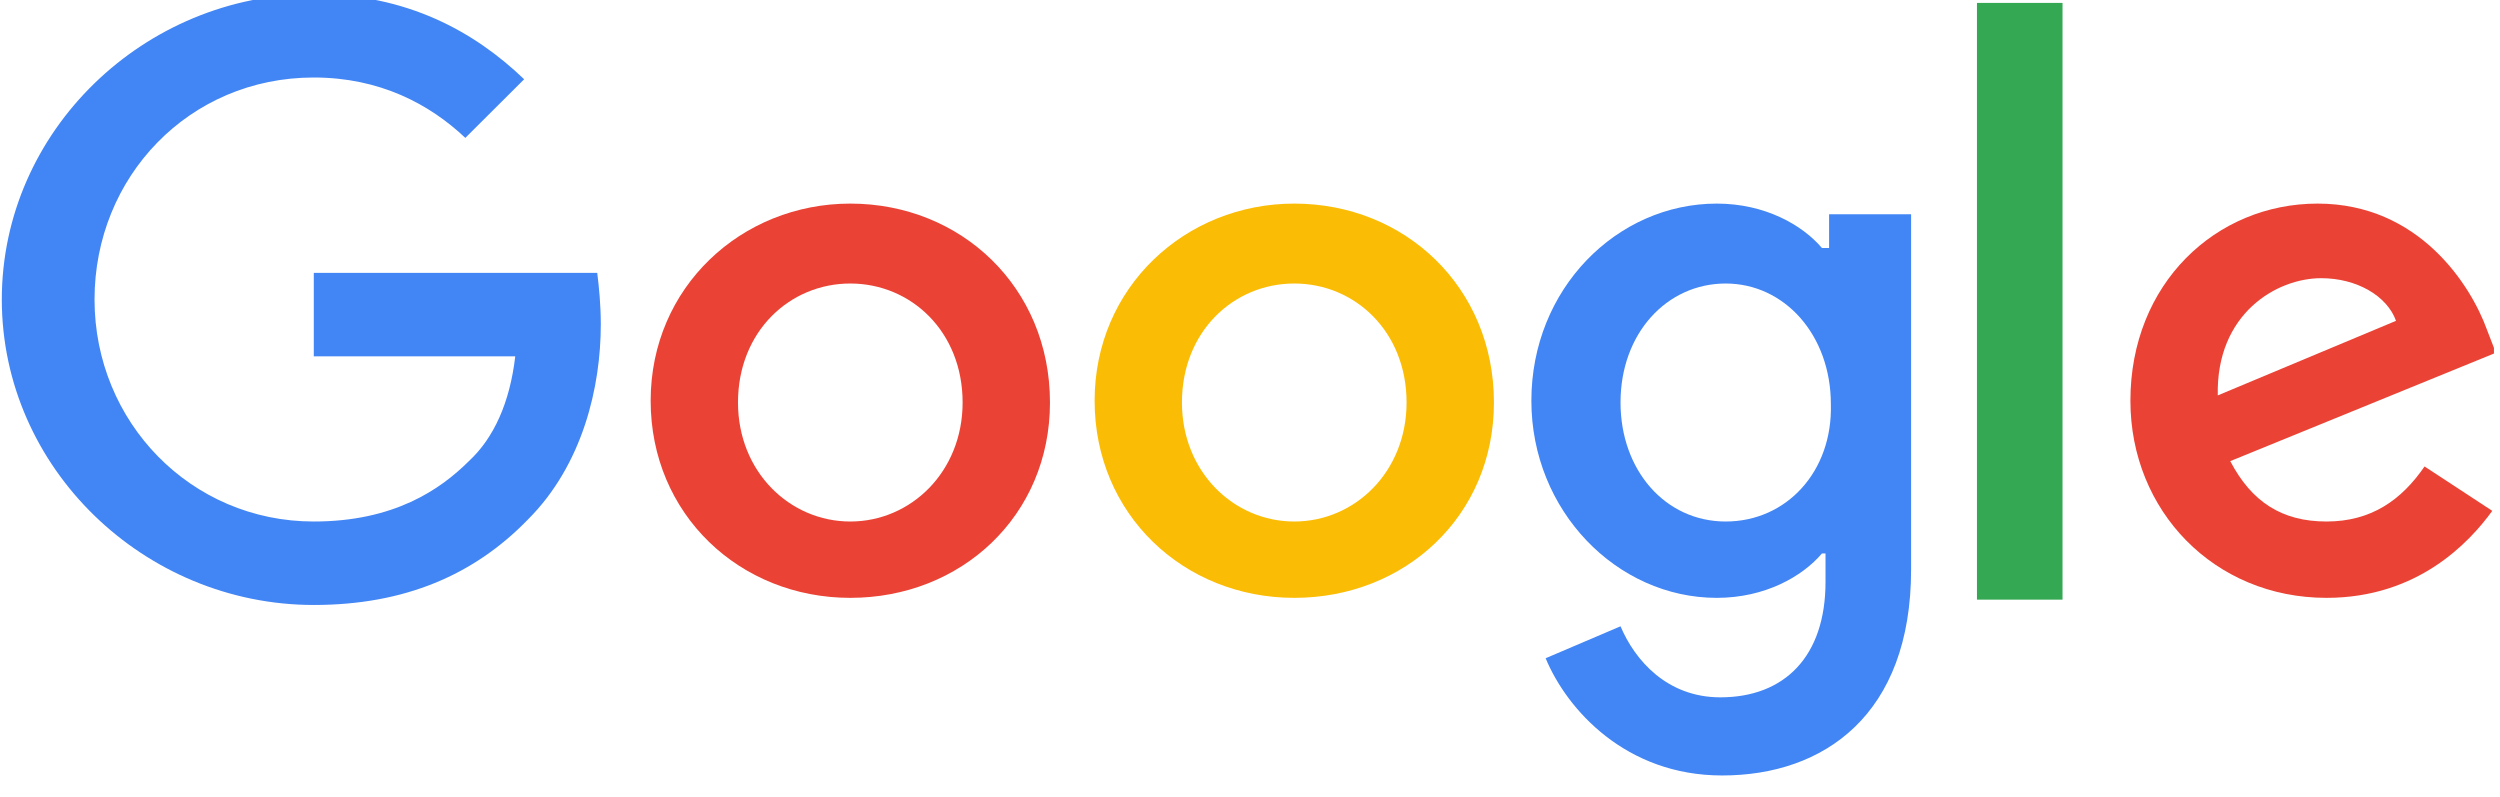 <?xml version="1.0" encoding="UTF-8"?>
<svg xmlns="http://www.w3.org/2000/svg" width="91" height="29" viewBox="0 0 91 29" fill="none">
  <g clip-path="url(#clip0_461_6377)">
    <path d="M11.422 9.932V12.97H18.755C18.56 14.651 17.976 15.944 17.067 16.785C16.029 17.819 14.342 18.983 11.422 18.983C6.945 18.983 3.441 15.362 3.441 10.902C3.441 6.441 6.88 2.821 11.422 2.821C13.823 2.821 15.64 3.791 16.938 5.019L19.079 2.885C17.262 1.14 14.796 -0.218 11.422 -0.218C5.258 -0.218 0.066 4.76 0.066 10.902C0.066 17.043 5.258 22.021 11.422 22.021C14.731 22.021 17.262 20.922 19.209 18.918C21.22 16.914 21.869 14.069 21.869 11.807C21.869 11.096 21.804 10.449 21.739 9.932H11.422Z" fill="#4285F4"></path>
    <path d="M30.951 7.411C26.993 7.411 23.684 10.449 23.684 14.587C23.684 18.724 26.928 21.762 30.951 21.762C34.974 21.762 38.219 18.789 38.219 14.651C38.219 10.449 34.974 7.411 30.951 7.411ZM30.951 18.983C28.745 18.983 26.863 17.172 26.863 14.651C26.863 12.065 28.745 10.32 30.951 10.32C33.157 10.32 35.039 12.065 35.039 14.651C35.039 17.172 33.157 18.983 30.951 18.983Z" fill="#EA4335"></path>
    <path d="M66.449 9.027H66.319C65.605 8.187 64.243 7.411 62.491 7.411C58.857 7.411 55.742 10.514 55.742 14.587C55.742 18.595 58.857 21.762 62.491 21.762C64.243 21.762 65.605 20.987 66.319 20.146H66.449V21.181C66.449 23.896 64.957 25.383 62.62 25.383C60.674 25.383 59.506 24.025 58.987 22.797L56.261 23.96C57.04 25.835 59.181 28.227 62.685 28.227C66.384 28.227 69.564 26.029 69.564 20.728V7.799H66.579V9.027H66.449ZM62.815 18.983C60.609 18.983 58.987 17.108 58.987 14.651C58.987 12.13 60.674 10.32 62.815 10.32C64.957 10.32 66.644 12.195 66.644 14.716C66.709 17.172 65.021 18.983 62.815 18.983Z" fill="#4285F4"></path>
    <path d="M47.111 7.411C43.153 7.411 39.844 10.449 39.844 14.587C39.844 18.724 43.088 21.762 47.111 21.762C51.135 21.762 54.379 18.789 54.379 14.651C54.379 10.449 51.135 7.411 47.111 7.411ZM47.111 18.983C44.905 18.983 43.023 17.172 43.023 14.651C43.023 12.065 44.905 10.32 47.111 10.32C49.318 10.32 51.199 12.065 51.199 14.651C51.199 17.172 49.318 18.983 47.111 18.983Z" fill="#FBBC05"></path>
    <path d="M71.961 0.106H75.076V21.827H71.961V0.106Z" fill="#34A853"></path>
    <path d="M84.685 18.983C83.062 18.983 81.959 18.271 81.181 16.785L90.849 12.841L90.525 12.001C89.941 10.385 88.059 7.411 84.36 7.411C80.662 7.411 77.547 10.32 77.547 14.587C77.547 18.595 80.597 21.762 84.685 21.762C87.994 21.762 89.876 19.758 90.719 18.595L88.254 16.979C87.41 18.207 86.307 18.983 84.685 18.983ZM84.49 10.126C85.788 10.126 86.891 10.773 87.215 11.678L80.727 14.393C80.662 11.419 82.868 10.126 84.49 10.126Z" fill="#EA4335"></path>
  </g>
  <defs>
    <clipPath id="clip0_461_6377">
      <rect width="90.78" height="28.444" fill="white"></rect>
    </clipPath>
  </defs>
</svg>
